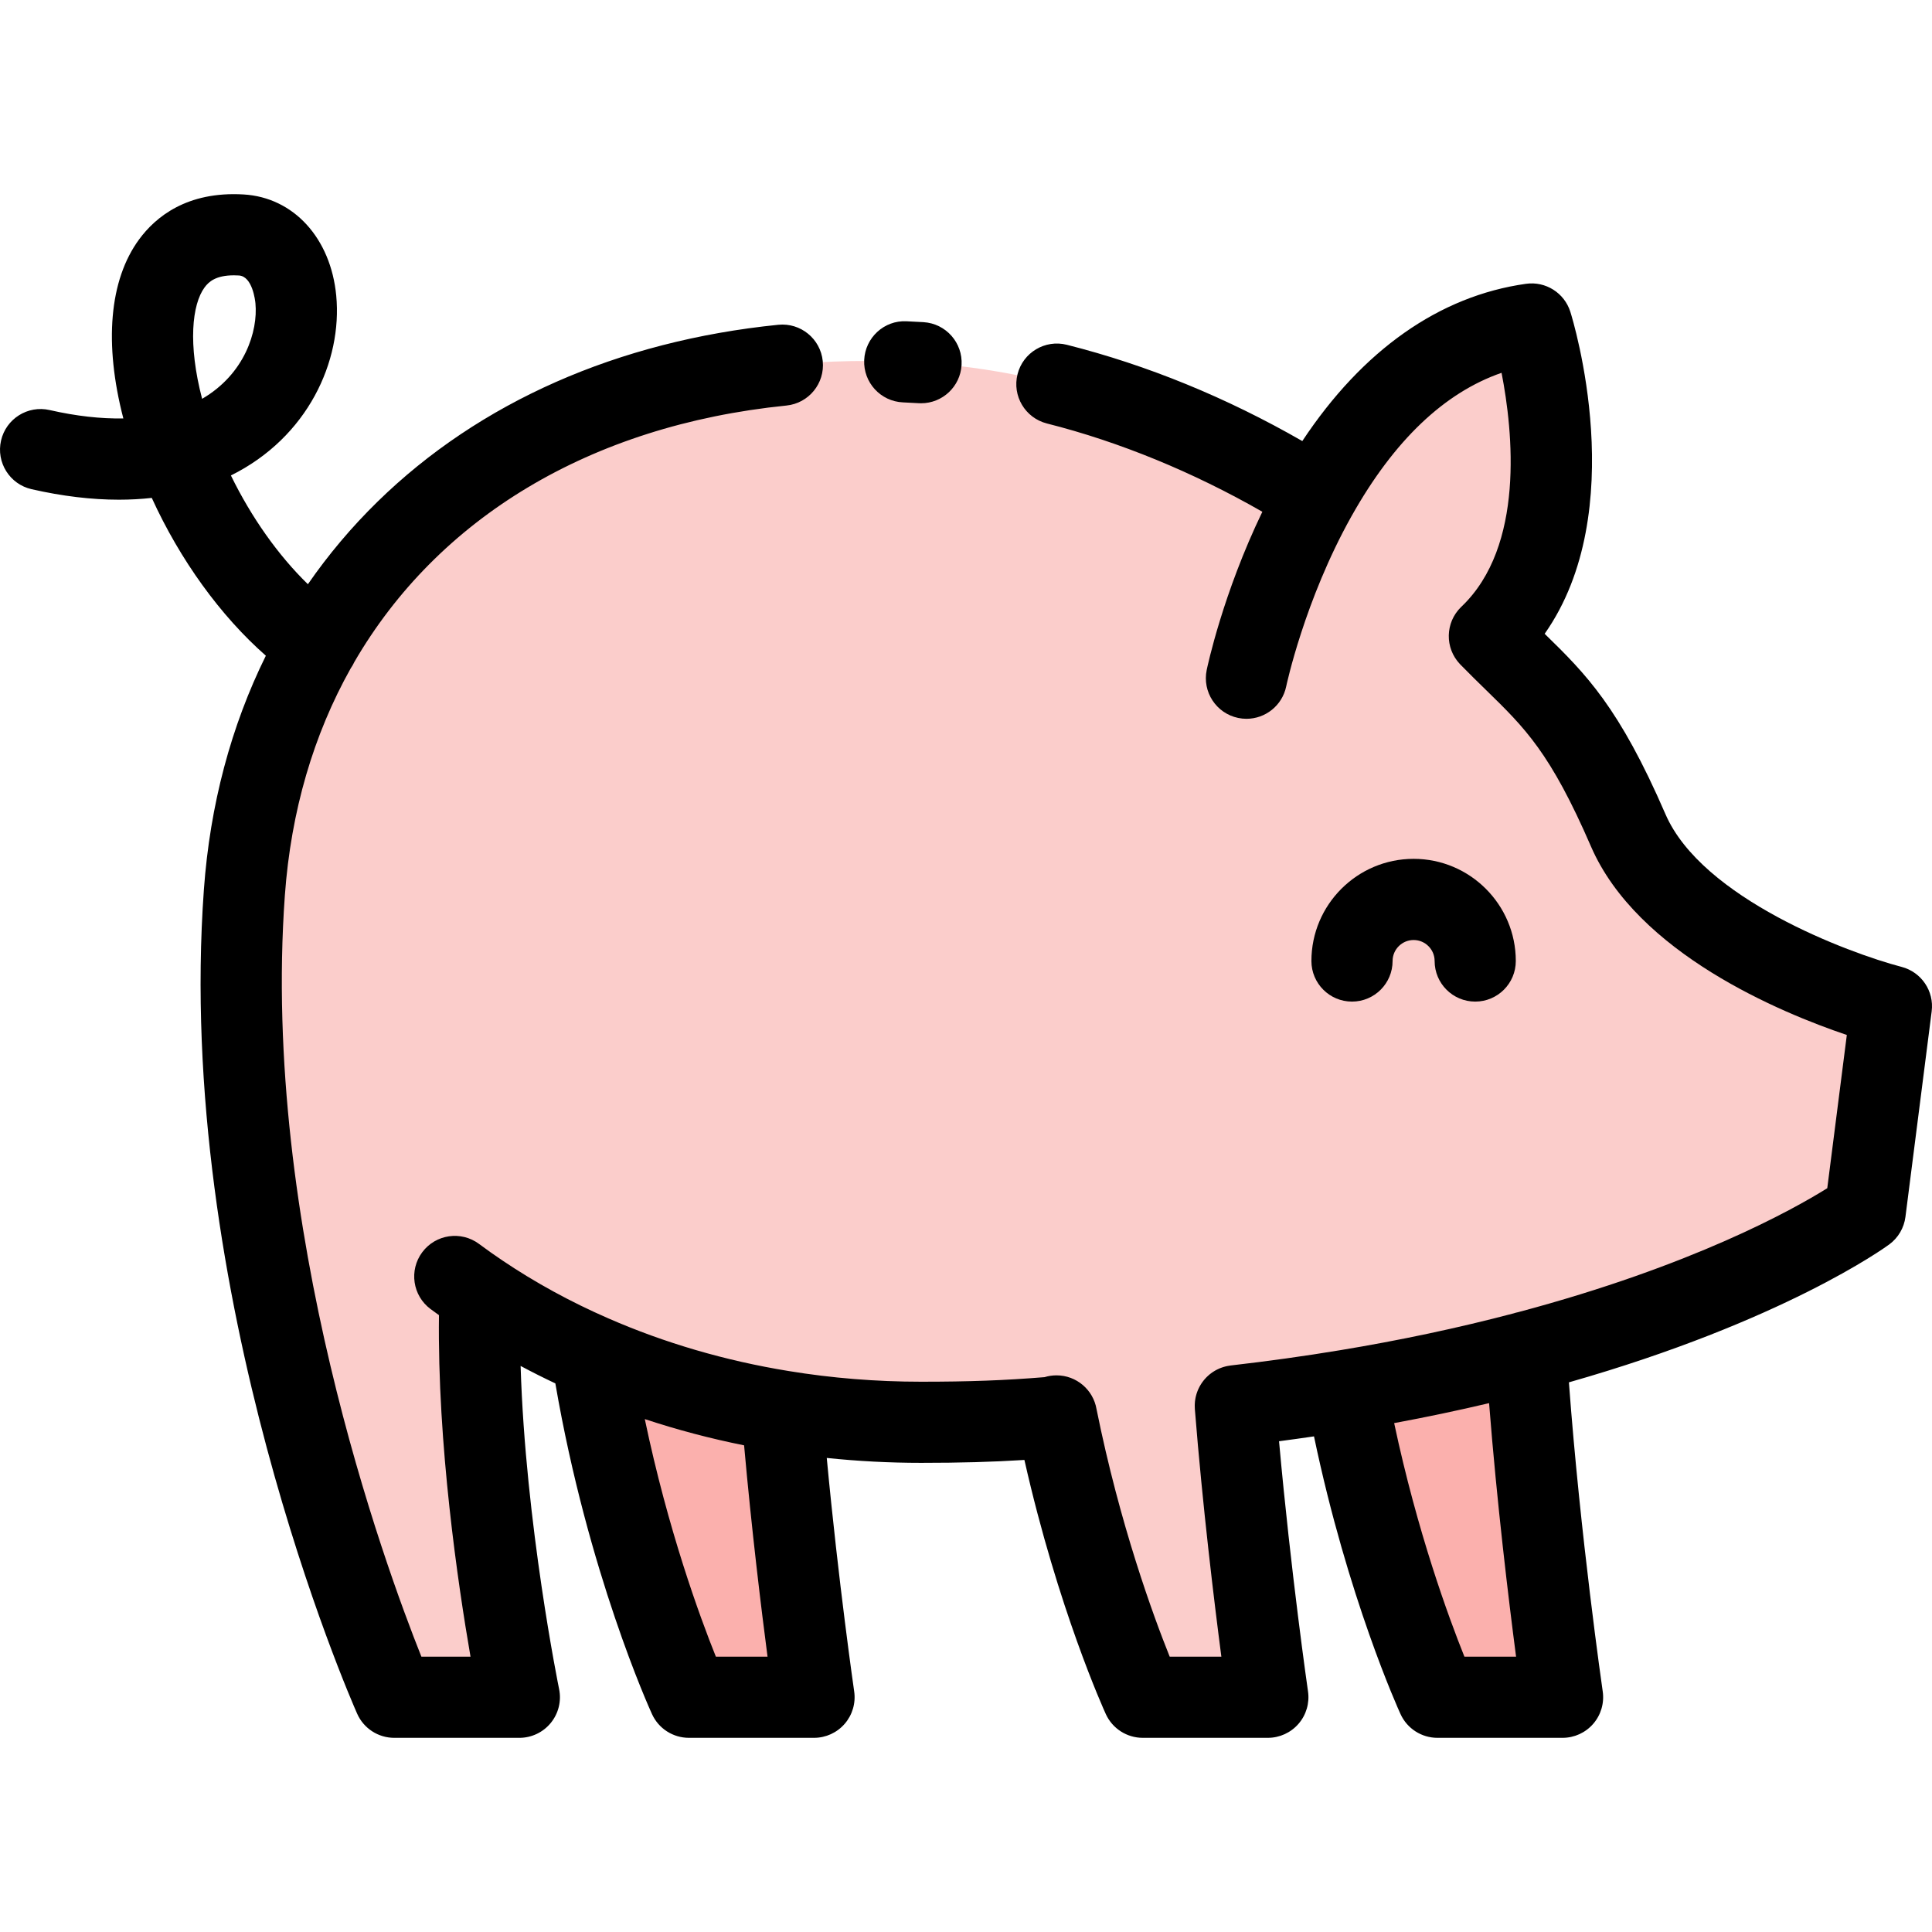 <?xml version="1.0" encoding="iso-8859-1"?>
<!-- Uploaded to: SVG Repo, www.svgrepo.com, Generator: SVG Repo Mixer Tools -->
<svg height="800px" width="800px" version="1.1" id="Layer_1" xmlns="http://www.w3.org/2000/svg" xmlns:xlink="http://www.w3.org/1999/xlink" 
	 viewBox="0 0 511.997 511.997" xml:space="preserve">
<g>
	<path style="fill:#FBB0AD;" d="M215.722,449.787h-33.151c0,0-17.525-38.274-25.72-90.584c15.508,6.781,32.443,11.811,50.363,14.732
		v0.012C210.367,412.905,215.722,449.787,215.722,449.787z"/>
	<path style="fill:#FBB0AD;" d="M414.09,449.787H380.94c0,0-15.498-33.823-24.155-81.345c17.665-2.91,33.533-6.398,47.662-10.142
		C407.205,402.392,414.09,449.787,414.09,449.787z"/>
</g>
<path style="fill:#FBCDCB;" d="M127.213,342.999c-1.646,48.3,10.421,106.788,10.421,106.788h-33.151
	c0,0-47.384-107.066-39.723-213.275c6.41-88.822,78.124-146.545,179.325-140.401c36.442,2.214,73,15.59,104.655,35.491
	c11.811-21.095,30.101-41.936,57.155-45.738c0,0,17.456,55.474-11.197,82.713c14.35,14.721,22.892,19.369,36.801,51.476
	c13.921,32.107,69.743,46.596,69.743,46.596l-6.955,54.478c0,0-28.526,20.956-89.841,37.172
	c-14.129,3.744-29.997,7.232-47.662,10.142c-9.307,1.541-19.114,2.921-29.418,4.104c3.141,39.468,8.623,77.243,8.623,77.243h-33.151
	c0,0-14.037-30.647-22.857-74.554l-2.051,0.417c-11.938,0.973-21.745,1.264-33.846,1.264c-12.634,0-24.967-1.02-36.871-2.978
	c-17.92-2.921-34.854-7.951-50.363-14.732C146.269,354.59,136.347,349.154,127.213,342.999z"/>
<path d="M243.431,106.849c0.224,0.014,0.445,0.02,0.665,0.02c5.642,0,10.378-4.395,10.726-10.102
	c0.361-5.93-4.152-11.029-10.082-11.391c-1.511-0.093-3.015-0.17-4.512-0.234c-5.926-0.301-10.954,4.347-11.21,10.282
	c-0.256,5.935,4.348,10.954,10.282,11.21C240.671,106.693,242.048,106.764,243.431,106.849z"/>
<path d="M369.048,254.676c0-3.068,2.501-5.563,5.576-5.563c3.069,0,5.564,2.495,5.564,5.563c0,5.94,4.817,10.756,10.756,10.756
	s10.756-4.817,10.756-10.756c0-14.93-12.147-27.076-27.077-27.076c-14.937,0-27.089,12.146-27.089,27.076
	c0,5.94,4.817,10.756,10.756,10.756C364.231,265.432,369.048,260.616,369.048,254.676z"/>
<path d="M13.149,108.667c-5.791-1.323-11.558,2.306-12.877,8.097c-1.32,5.791,2.305,11.557,8.097,12.877
	c8.141,1.855,15.875,2.784,23.147,2.784c2.983,0,5.884-0.162,8.706-0.474c7.515,16.476,18.24,31.282,30.23,41.817
	c-9.226,18.669-14.801,39.537-16.42,61.971c-7.765,107.645,38.635,213.93,40.614,218.401c1.723,3.893,5.579,6.403,9.837,6.403h33.15
	c3.233,0,6.296-1.455,8.337-3.963c2.043-2.506,2.849-5.8,2.196-8.966c-0.103-0.497-8.929-43.823-10.199-85.626
	c3.016,1.613,6.085,3.157,9.205,4.625c8.635,50.177,24.904,86.092,25.618,87.65c1.751,3.826,5.573,6.278,9.78,6.278h33.151
	c3.123,0,6.091-1.357,8.134-3.718c2.043-2.36,2.959-5.493,2.51-8.582c-0.047-0.323-4.174-28.907-7.267-61.871
	c8.247,0.86,16.605,1.299,24.985,1.299c10.413,0,18.826-0.23,27.394-0.769c8.907,39.432,21.03,66.162,21.58,67.364
	c1.752,3.825,5.573,6.277,9.78,6.277h33.15c3.121,0,6.09-1.357,8.134-3.717c2.043-2.361,2.96-5.493,2.512-8.583
	c-0.049-0.341-4.548-31.508-7.675-66.297c3.114-0.41,6.201-0.84,9.261-1.29c8.958,42.792,22.331,72.285,22.94,73.612
	c1.752,3.825,5.573,6.276,9.779,6.276h33.15c3.123,0,6.091-1.357,8.135-3.718c2.044-2.361,2.959-5.493,2.511-8.583
	c-0.063-0.438-5.973-41.375-8.959-81.907c56.692-16.156,83.707-35.675,84.881-36.539c2.373-1.744,3.927-4.384,4.301-7.306
	l6.955-54.477c0.684-5.363-2.728-10.403-7.959-11.771c-14.129-3.696-52.917-18.167-62.585-40.462
	c-12.284-28.354-21.046-37.115-32.018-47.816c22.961-32.642,7.535-83.01,6.805-85.327c-1.579-5.013-6.552-8.158-11.758-7.422
	c-22.988,3.231-43.313,17.575-59.274,41.673c-20.115-11.551-41.06-20.122-62.402-25.514c-5.758-1.455-11.608,2.034-13.063,7.794
	c-1.455,5.759,2.035,11.608,7.794,13.063c19.176,4.845,38.731,12.876,57.082,23.394c-10.443,21.636-14.552,40.989-14.745,41.913
	c-1.211,5.816,2.521,11.512,8.337,12.724c0.74,0.155,1.477,0.228,2.204,0.228c4.989,0,9.462-3.489,10.52-8.565
	c0.047-0.226,4.844-22.822,17.249-45.018c0.045-0.08,0.094-0.157,0.137-0.238c11.188-19.91,24.505-32.606,39.692-37.868
	c3.033,15.565,6.199,45.975-10.641,61.984c-0.015,0.015-0.028,0.031-0.044,0.045c-0.017,0.017-0.037,0.031-0.054,0.047
	c-0.123,0.119-0.23,0.248-0.346,0.373c-0.119,0.127-0.243,0.252-0.355,0.383c-0.124,0.145-0.233,0.298-0.347,0.449
	c-0.103,0.136-0.213,0.269-0.309,0.409c-0.109,0.157-0.202,0.321-0.302,0.482c-0.086,0.141-0.177,0.279-0.257,0.422
	c-0.094,0.169-0.172,0.343-0.256,0.515c-0.069,0.143-0.143,0.283-0.205,0.428c-0.076,0.177-0.138,0.359-0.204,0.54
	c-0.054,0.146-0.112,0.29-0.159,0.438c-0.058,0.184-0.102,0.37-0.151,0.556c-0.039,0.148-0.083,0.296-0.115,0.446
	c-0.04,0.185-0.066,0.372-0.096,0.56c-0.025,0.154-0.055,0.308-0.073,0.463c-0.021,0.183-0.029,0.367-0.04,0.551
	c-0.011,0.16-0.026,0.319-0.029,0.481c-0.003,0.18,0.006,0.359,0.012,0.539c0.005,0.165,0.004,0.329,0.017,0.494
	c0.013,0.175,0.04,0.35,0.062,0.525c0.022,0.168,0.037,0.336,0.066,0.502c0.03,0.171,0.073,0.34,0.111,0.51
	c0.038,0.168,0.07,0.337,0.116,0.503c0.046,0.168,0.105,0.331,0.159,0.496c0.054,0.166,0.103,0.331,0.166,0.495
	c0.062,0.165,0.139,0.324,0.211,0.485c0.07,0.159,0.136,0.321,0.214,0.477c0.081,0.161,0.175,0.318,0.266,0.476
	c0.085,0.15,0.165,0.302,0.257,0.449c0.101,0.159,0.215,0.312,0.326,0.468c0.098,0.138,0.19,0.279,0.296,0.413
	c0.12,0.154,0.254,0.299,0.384,0.447c0.099,0.113,0.188,0.231,0.293,0.341c0.015,0.015,0.031,0.028,0.046,0.044
	c0.017,0.017,0.03,0.037,0.047,0.054c2.473,2.535,4.721,4.728,6.896,6.847c10.223,9.967,16.976,16.551,27.739,41.398
	c12.257,28.267,50.162,43.989,67.794,49.942l-5.183,40.606c-9.186,5.734-35.769,20.57-81.874,32.84
	c-0.435,0.086-0.858,0.2-1.272,0.337c-14.661,3.864-30.151,7.152-46.069,9.774c-9.312,1.542-19.03,2.898-28.885,4.028
	c-0.114,0.013-0.224,0.04-0.337,0.056c-0.195,0.028-0.387,0.057-0.578,0.096c-0.166,0.033-0.328,0.074-0.492,0.115
	c-0.185,0.046-0.37,0.094-0.552,0.151c-0.164,0.051-0.323,0.108-0.482,0.166c-0.172,0.062-0.344,0.125-0.512,0.196
	c-0.16,0.068-0.316,0.142-0.472,0.217c-0.158,0.076-0.316,0.153-0.47,0.236c-0.156,0.085-0.307,0.175-0.458,0.268
	c-0.145,0.089-0.289,0.177-0.43,0.271c-0.148,0.1-0.291,0.207-0.435,0.314c-0.133,0.1-0.267,0.201-0.395,0.307
	c-0.138,0.114-0.27,0.232-0.401,0.353c-0.124,0.113-0.246,0.225-0.365,0.343c-0.125,0.125-0.243,0.254-0.361,0.384
	c-0.114,0.126-0.226,0.251-0.333,0.382c-0.11,0.133-0.214,0.271-0.317,0.41c-0.103,0.138-0.204,0.275-0.301,0.418
	c-0.096,0.141-0.184,0.286-0.272,0.431c-0.091,0.151-0.181,0.3-0.265,0.454c-0.081,0.148-0.154,0.3-0.227,0.452
	c-0.077,0.159-0.153,0.319-0.223,0.483c-0.067,0.156-0.125,0.315-0.184,0.475c-0.061,0.166-0.122,0.332-0.174,0.501
	c-0.052,0.166-0.096,0.333-0.14,0.501c-0.044,0.17-0.088,0.34-0.124,0.513c-0.037,0.174-0.065,0.351-0.091,0.527
	c-0.027,0.173-0.054,0.346-0.072,0.522c-0.019,0.18-0.029,0.362-0.04,0.545c-0.01,0.177-0.019,0.355-0.019,0.535
	c-0.001,0.181,0.008,0.364,0.016,0.546c0.005,0.123,0.001,0.245,0.011,0.369c2.056,25.835,5.137,51.165,7.028,65.633h-13.691
	c-4.367-10.878-13.224-35.016-19.399-65.642c-0.871-5.066-5.286-8.916-10.6-8.916c-1.105,0-2.17,0.168-3.173,0.478
	c-10.728,0.869-19.931,1.209-32.725,1.209c-11.872,0-23.688-0.954-35.141-2.84c-16.747-2.729-32.824-7.429-47.794-13.976
	c-9.911-4.321-19.306-9.456-27.948-15.278c-2.082-1.395-4.186-2.884-6.254-4.423c-4.767-3.545-11.504-2.559-15.051,2.207
	c-3.546,4.766-2.559,11.504,2.206,15.051c0.738,0.549,1.483,1.08,2.228,1.616c-0.44,34.193,5.047,71.375,8.361,90.515h-13.017
	c-9.719-24.339-42.511-114.051-36.185-201.744c1.619-22.43,7.639-42.686,17.461-60.194c0.01-0.014,0.022-0.026,0.031-0.04
	c0.359-0.516,0.656-1.056,0.913-1.607c22.059-38.005,62.312-62.705,114.521-67.982c5.911-0.598,10.218-5.873,9.62-11.783
	c-0.597-5.909-5.871-10.215-11.783-9.619c-42.495,4.295-79.21,20.498-106.175,46.858c-6.896,6.741-13.062,14.062-18.48,21.894
	c-7.846-7.634-14.947-17.648-20.405-28.82C81.571,115.9,90.75,95.674,89.107,78.361c-1.449-15.274-11.317-26.056-24.554-26.829
	c-15.014-0.888-23.328,5.982-27.675,11.892c-7.94,10.799-9.326,27.685-4.19,47.464C26.725,110.999,20.2,110.274,13.149,108.667z
	 M388.083,439.031c-4.184-10.424-12.49-33.038-18.618-61.896c8.545-1.584,16.952-3.351,25.156-5.29
	c2.064,26.425,5.225,52.449,7.152,67.186H388.083z M189.711,439.031c-4.23-10.528-12.67-33.515-18.834-62.961
	c8.546,2.833,17.339,5.154,26.316,6.957c1.99,22.356,4.557,43.341,6.212,56.003H189.711z M54.214,76.165
	c1.114-1.516,3.003-3.202,7.765-3.202c0.417,0,0.857,0.014,1.32,0.041c3.611,0.211,4.326,6.653,4.395,7.385
	c0.697,7.342-2.802,18.712-14.133,25.304C49.771,91.181,50.885,80.693,54.214,76.165z"/>
</svg>